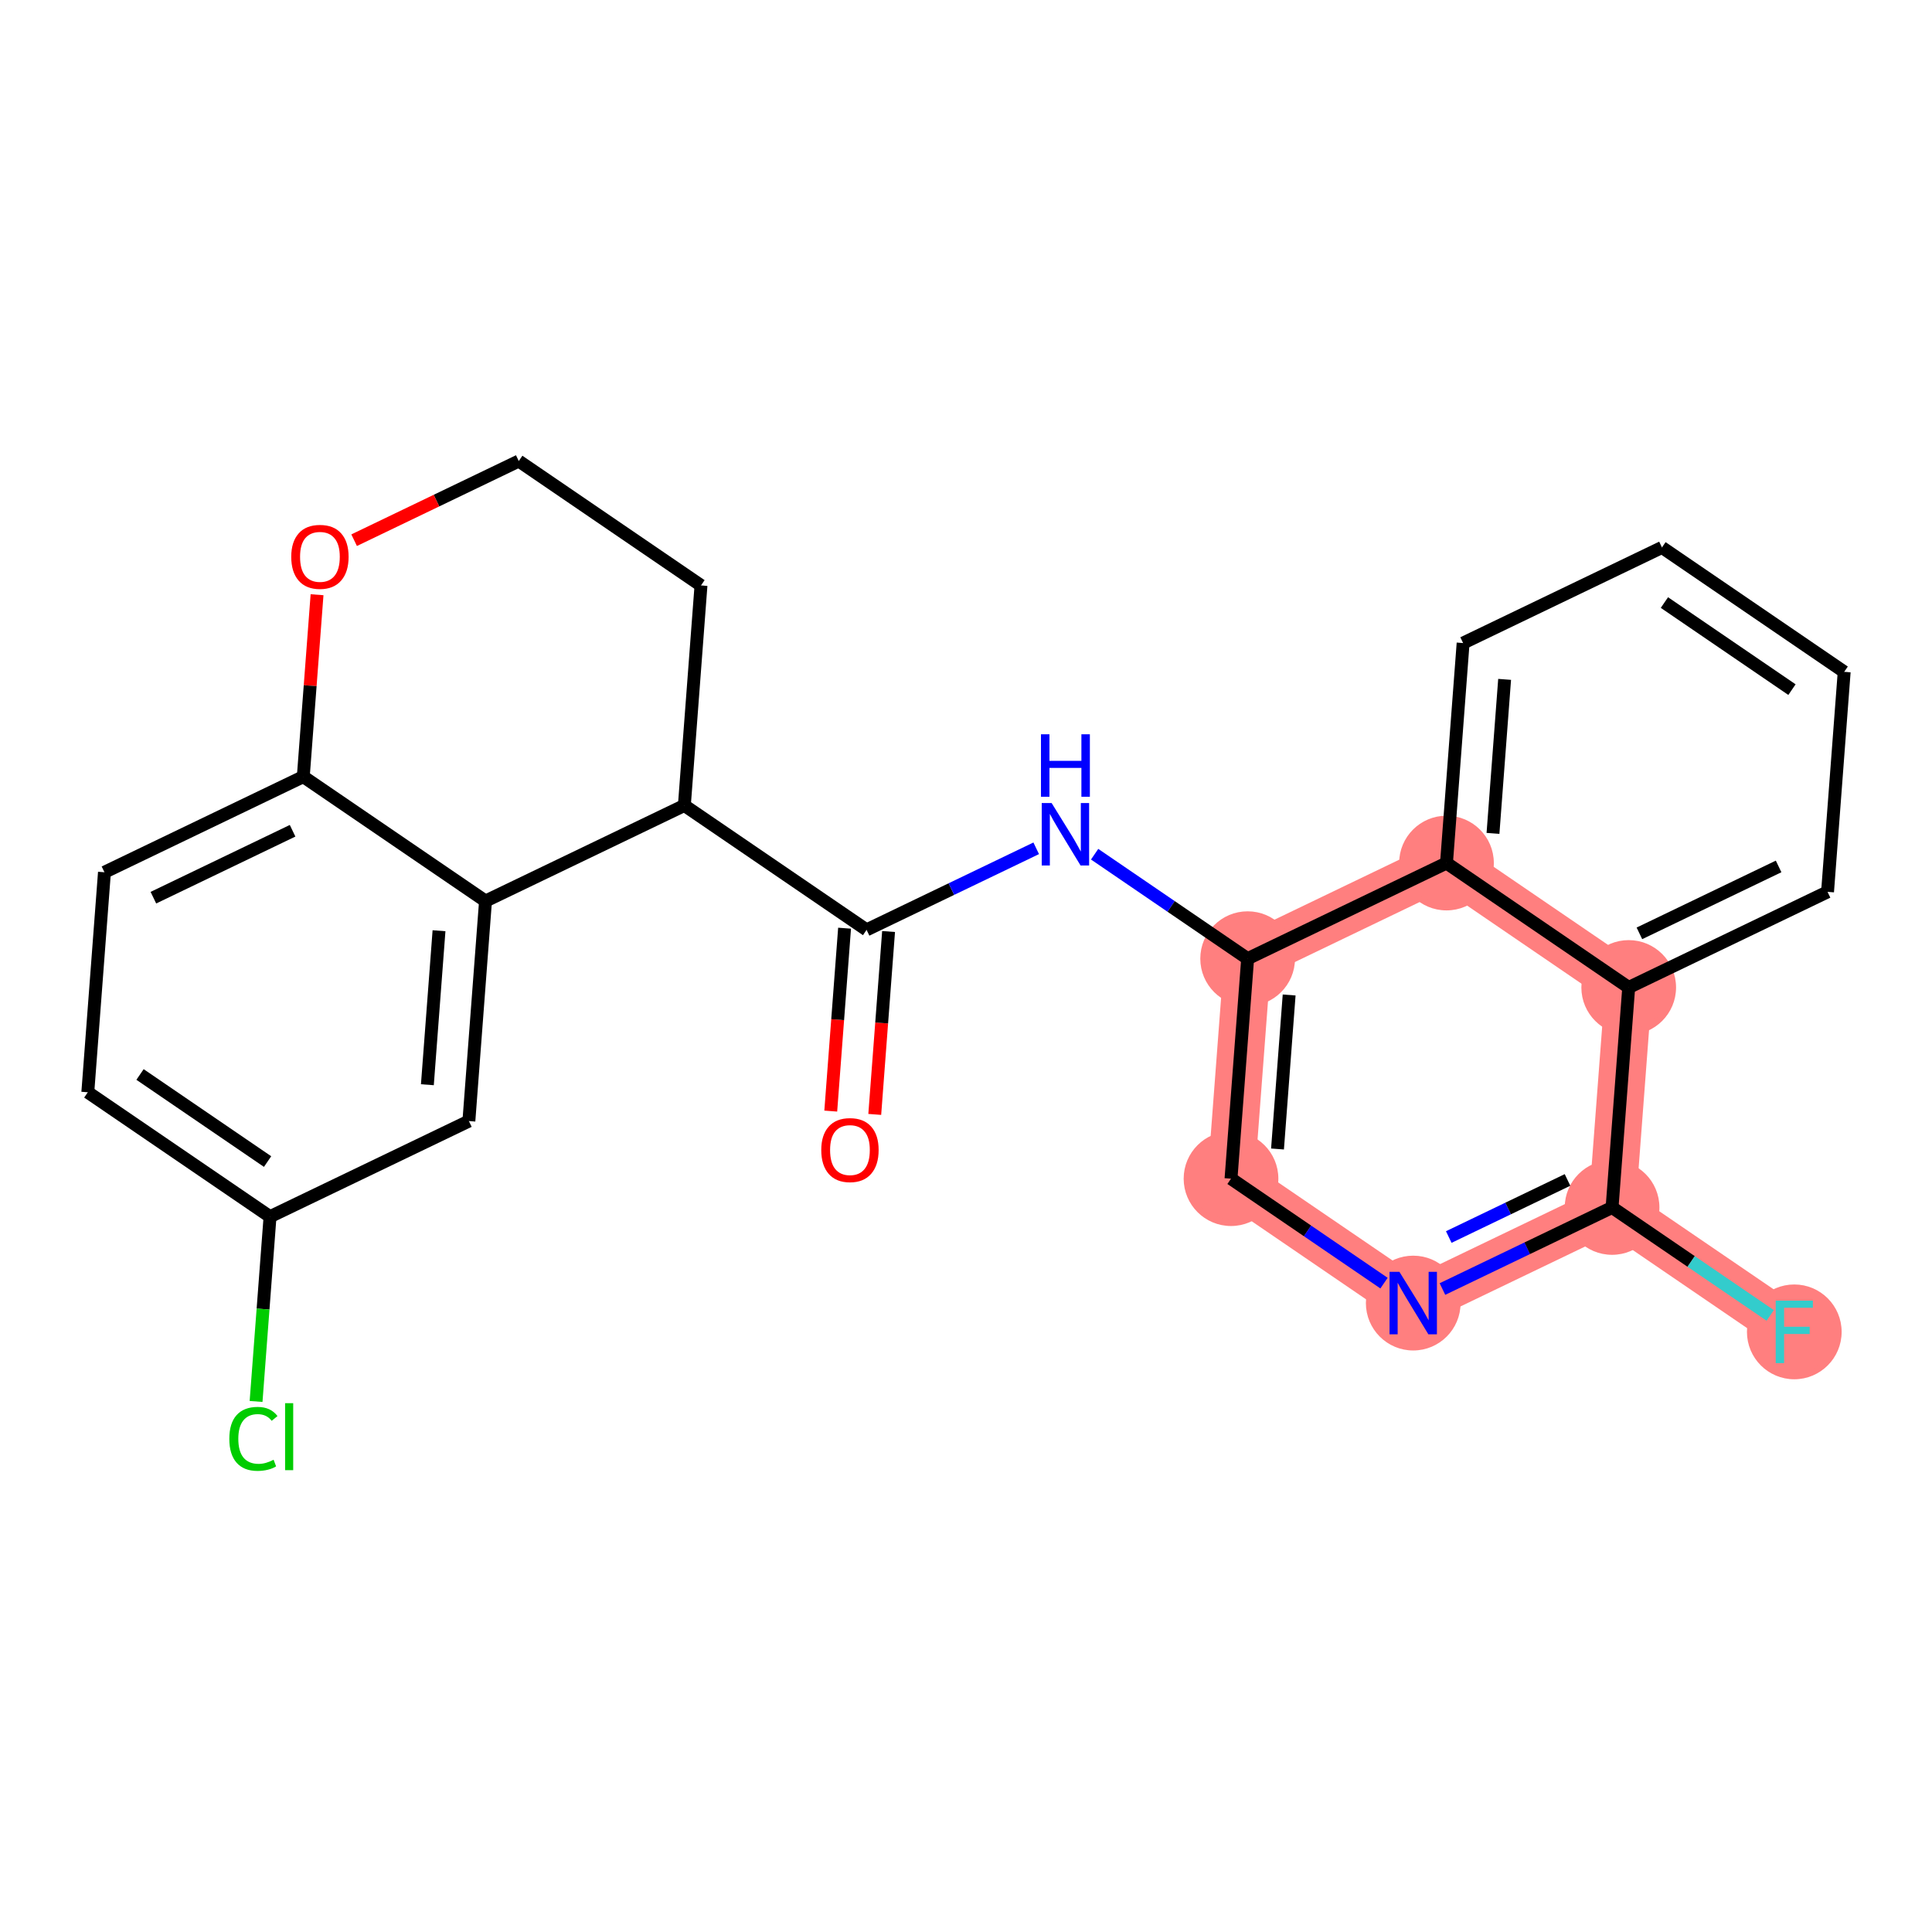 <?xml version='1.0' encoding='iso-8859-1'?>
<svg version='1.1' baseProfile='full'
              xmlns='http://www.w3.org/2000/svg'
                      xmlns:rdkit='http://www.rdkit.org/xml'
                      xmlns:xlink='http://www.w3.org/1999/xlink'
                  xml:space='preserve'
width='300px' height='300px' viewBox='0 0 300 300'>
<!-- END OF HEADER -->
<rect style='opacity:1.0;fill:#FFFFFF;stroke:none' width='300' height='300' x='0' y='0'> </rect>
<rect style='opacity:1.0;fill:#FFFFFF;stroke:none' width='300' height='300' x='0' y='0'> </rect>
<path d='M 193.733,148.86 L 191.151,183.023' style='fill:none;fill-rule:evenodd;stroke:#FF7F7F;stroke-width:7.3px;stroke-linecap:butt;stroke-linejoin:miter;stroke-opacity:1' />
<path d='M 193.733,148.86 L 224.61,134.015' style='fill:none;fill-rule:evenodd;stroke:#FF7F7F;stroke-width:7.3px;stroke-linecap:butt;stroke-linejoin:miter;stroke-opacity:1' />
<path d='M 191.151,183.023 L 219.446,202.341' style='fill:none;fill-rule:evenodd;stroke:#FF7F7F;stroke-width:7.3px;stroke-linecap:butt;stroke-linejoin:miter;stroke-opacity:1' />
<path d='M 219.446,202.341 L 250.322,187.496' style='fill:none;fill-rule:evenodd;stroke:#FF7F7F;stroke-width:7.3px;stroke-linecap:butt;stroke-linejoin:miter;stroke-opacity:1' />
<path d='M 250.322,187.496 L 278.617,206.813' style='fill:none;fill-rule:evenodd;stroke:#FF7F7F;stroke-width:7.3px;stroke-linecap:butt;stroke-linejoin:miter;stroke-opacity:1' />
<path d='M 250.322,187.496 L 252.905,153.333' style='fill:none;fill-rule:evenodd;stroke:#FF7F7F;stroke-width:7.3px;stroke-linecap:butt;stroke-linejoin:miter;stroke-opacity:1' />
<path d='M 252.905,153.333 L 224.61,134.015' style='fill:none;fill-rule:evenodd;stroke:#FF7F7F;stroke-width:7.3px;stroke-linecap:butt;stroke-linejoin:miter;stroke-opacity:1' />
<ellipse cx='193.733' cy='148.86' rx='6.852' ry='6.852'  style='fill:#FF7F7F;fill-rule:evenodd;stroke:#FF7F7F;stroke-width:1.0px;stroke-linecap:butt;stroke-linejoin:miter;stroke-opacity:1' />
<ellipse cx='191.151' cy='183.023' rx='6.852' ry='6.852'  style='fill:#FF7F7F;fill-rule:evenodd;stroke:#FF7F7F;stroke-width:1.0px;stroke-linecap:butt;stroke-linejoin:miter;stroke-opacity:1' />
<ellipse cx='219.446' cy='202.341' rx='6.852' ry='6.861'  style='fill:#FF7F7F;fill-rule:evenodd;stroke:#FF7F7F;stroke-width:1.0px;stroke-linecap:butt;stroke-linejoin:miter;stroke-opacity:1' />
<ellipse cx='250.322' cy='187.496' rx='6.852' ry='6.852'  style='fill:#FF7F7F;fill-rule:evenodd;stroke:#FF7F7F;stroke-width:1.0px;stroke-linecap:butt;stroke-linejoin:miter;stroke-opacity:1' />
<ellipse cx='278.617' cy='206.813' rx='6.852' ry='6.861'  style='fill:#FF7F7F;fill-rule:evenodd;stroke:#FF7F7F;stroke-width:1.0px;stroke-linecap:butt;stroke-linejoin:miter;stroke-opacity:1' />
<ellipse cx='252.905' cy='153.333' rx='6.852' ry='6.852'  style='fill:#FF7F7F;fill-rule:evenodd;stroke:#FF7F7F;stroke-width:1.0px;stroke-linecap:butt;stroke-linejoin:miter;stroke-opacity:1' />
<ellipse cx='224.61' cy='134.015' rx='6.852' ry='6.852'  style='fill:#FF7F7F;fill-rule:evenodd;stroke:#FF7F7F;stroke-width:1.0px;stroke-linecap:butt;stroke-linejoin:miter;stroke-opacity:1' />
<path class='bond-0 atom-0 atom-1' d='M 135.831,173.046 L 136.905,158.846' style='fill:none;fill-rule:evenodd;stroke:#FF0000;stroke-width:2.0px;stroke-linecap:butt;stroke-linejoin:miter;stroke-opacity:1' />
<path class='bond-0 atom-0 atom-1' d='M 136.905,158.846 L 137.978,144.646' style='fill:none;fill-rule:evenodd;stroke:#000000;stroke-width:2.0px;stroke-linecap:butt;stroke-linejoin:miter;stroke-opacity:1' />
<path class='bond-0 atom-0 atom-1' d='M 128.999,172.53 L 130.072,158.33' style='fill:none;fill-rule:evenodd;stroke:#FF0000;stroke-width:2.0px;stroke-linecap:butt;stroke-linejoin:miter;stroke-opacity:1' />
<path class='bond-0 atom-0 atom-1' d='M 130.072,158.33 L 131.145,144.13' style='fill:none;fill-rule:evenodd;stroke:#000000;stroke-width:2.0px;stroke-linecap:butt;stroke-linejoin:miter;stroke-opacity:1' />
<path class='bond-1 atom-1 atom-2' d='M 134.562,144.388 L 147.732,138.056' style='fill:none;fill-rule:evenodd;stroke:#000000;stroke-width:2.0px;stroke-linecap:butt;stroke-linejoin:miter;stroke-opacity:1' />
<path class='bond-1 atom-1 atom-2' d='M 147.732,138.056 L 160.902,131.724' style='fill:none;fill-rule:evenodd;stroke:#0000FF;stroke-width:2.0px;stroke-linecap:butt;stroke-linejoin:miter;stroke-opacity:1' />
<path class='bond-13 atom-1 atom-14' d='M 134.562,144.388 L 106.267,125.07' style='fill:none;fill-rule:evenodd;stroke:#000000;stroke-width:2.0px;stroke-linecap:butt;stroke-linejoin:miter;stroke-opacity:1' />
<path class='bond-2 atom-2 atom-3' d='M 169.974,132.64 L 181.854,140.75' style='fill:none;fill-rule:evenodd;stroke:#0000FF;stroke-width:2.0px;stroke-linecap:butt;stroke-linejoin:miter;stroke-opacity:1' />
<path class='bond-2 atom-2 atom-3' d='M 181.854,140.75 L 193.733,148.86' style='fill:none;fill-rule:evenodd;stroke:#000000;stroke-width:2.0px;stroke-linecap:butt;stroke-linejoin:miter;stroke-opacity:1' />
<path class='bond-3 atom-3 atom-4' d='M 193.733,148.86 L 191.151,183.023' style='fill:none;fill-rule:evenodd;stroke:#000000;stroke-width:2.0px;stroke-linecap:butt;stroke-linejoin:miter;stroke-opacity:1' />
<path class='bond-3 atom-3 atom-4' d='M 200.178,154.501 L 198.371,178.415' style='fill:none;fill-rule:evenodd;stroke:#000000;stroke-width:2.0px;stroke-linecap:butt;stroke-linejoin:miter;stroke-opacity:1' />
<path class='bond-24 atom-13 atom-3' d='M 224.61,134.015 L 193.733,148.86' style='fill:none;fill-rule:evenodd;stroke:#000000;stroke-width:2.0px;stroke-linecap:butt;stroke-linejoin:miter;stroke-opacity:1' />
<path class='bond-4 atom-4 atom-5' d='M 191.151,183.023 L 203.03,191.133' style='fill:none;fill-rule:evenodd;stroke:#000000;stroke-width:2.0px;stroke-linecap:butt;stroke-linejoin:miter;stroke-opacity:1' />
<path class='bond-4 atom-4 atom-5' d='M 203.03,191.133 L 214.91,199.244' style='fill:none;fill-rule:evenodd;stroke:#0000FF;stroke-width:2.0px;stroke-linecap:butt;stroke-linejoin:miter;stroke-opacity:1' />
<path class='bond-5 atom-5 atom-6' d='M 223.982,200.16 L 237.152,193.828' style='fill:none;fill-rule:evenodd;stroke:#0000FF;stroke-width:2.0px;stroke-linecap:butt;stroke-linejoin:miter;stroke-opacity:1' />
<path class='bond-5 atom-5 atom-6' d='M 237.152,193.828 L 250.322,187.496' style='fill:none;fill-rule:evenodd;stroke:#000000;stroke-width:2.0px;stroke-linecap:butt;stroke-linejoin:miter;stroke-opacity:1' />
<path class='bond-5 atom-5 atom-6' d='M 224.964,192.085 L 234.183,187.652' style='fill:none;fill-rule:evenodd;stroke:#0000FF;stroke-width:2.0px;stroke-linecap:butt;stroke-linejoin:miter;stroke-opacity:1' />
<path class='bond-5 atom-5 atom-6' d='M 234.183,187.652 L 243.402,183.22' style='fill:none;fill-rule:evenodd;stroke:#000000;stroke-width:2.0px;stroke-linecap:butt;stroke-linejoin:miter;stroke-opacity:1' />
<path class='bond-6 atom-6 atom-7' d='M 250.322,187.496 L 262.599,195.877' style='fill:none;fill-rule:evenodd;stroke:#000000;stroke-width:2.0px;stroke-linecap:butt;stroke-linejoin:miter;stroke-opacity:1' />
<path class='bond-6 atom-6 atom-7' d='M 262.599,195.877 L 274.876,204.259' style='fill:none;fill-rule:evenodd;stroke:#33CCCC;stroke-width:2.0px;stroke-linecap:butt;stroke-linejoin:miter;stroke-opacity:1' />
<path class='bond-7 atom-6 atom-8' d='M 250.322,187.496 L 252.905,153.333' style='fill:none;fill-rule:evenodd;stroke:#000000;stroke-width:2.0px;stroke-linecap:butt;stroke-linejoin:miter;stroke-opacity:1' />
<path class='bond-8 atom-8 atom-9' d='M 252.905,153.333 L 283.781,138.488' style='fill:none;fill-rule:evenodd;stroke:#000000;stroke-width:2.0px;stroke-linecap:butt;stroke-linejoin:miter;stroke-opacity:1' />
<path class='bond-8 atom-8 atom-9' d='M 254.567,144.931 L 276.181,134.539' style='fill:none;fill-rule:evenodd;stroke:#000000;stroke-width:2.0px;stroke-linecap:butt;stroke-linejoin:miter;stroke-opacity:1' />
<path class='bond-26 atom-13 atom-8' d='M 224.61,134.015 L 252.905,153.333' style='fill:none;fill-rule:evenodd;stroke:#000000;stroke-width:2.0px;stroke-linecap:butt;stroke-linejoin:miter;stroke-opacity:1' />
<path class='bond-9 atom-9 atom-10' d='M 283.781,138.488 L 286.364,104.325' style='fill:none;fill-rule:evenodd;stroke:#000000;stroke-width:2.0px;stroke-linecap:butt;stroke-linejoin:miter;stroke-opacity:1' />
<path class='bond-10 atom-10 atom-11' d='M 286.364,104.325 L 258.069,85.007' style='fill:none;fill-rule:evenodd;stroke:#000000;stroke-width:2.0px;stroke-linecap:butt;stroke-linejoin:miter;stroke-opacity:1' />
<path class='bond-10 atom-10 atom-11' d='M 278.256,107.086 L 258.45,93.564' style='fill:none;fill-rule:evenodd;stroke:#000000;stroke-width:2.0px;stroke-linecap:butt;stroke-linejoin:miter;stroke-opacity:1' />
<path class='bond-11 atom-11 atom-12' d='M 258.069,85.007 L 227.192,99.853' style='fill:none;fill-rule:evenodd;stroke:#000000;stroke-width:2.0px;stroke-linecap:butt;stroke-linejoin:miter;stroke-opacity:1' />
<path class='bond-12 atom-12 atom-13' d='M 227.192,99.853 L 224.61,134.015' style='fill:none;fill-rule:evenodd;stroke:#000000;stroke-width:2.0px;stroke-linecap:butt;stroke-linejoin:miter;stroke-opacity:1' />
<path class='bond-12 atom-12 atom-13' d='M 233.637,105.493 L 231.83,129.407' style='fill:none;fill-rule:evenodd;stroke:#000000;stroke-width:2.0px;stroke-linecap:butt;stroke-linejoin:miter;stroke-opacity:1' />
<path class='bond-14 atom-14 atom-15' d='M 106.267,125.07 L 108.849,90.908' style='fill:none;fill-rule:evenodd;stroke:#000000;stroke-width:2.0px;stroke-linecap:butt;stroke-linejoin:miter;stroke-opacity:1' />
<path class='bond-25 atom-24 atom-14' d='M 75.39,139.915 L 106.267,125.07' style='fill:none;fill-rule:evenodd;stroke:#000000;stroke-width:2.0px;stroke-linecap:butt;stroke-linejoin:miter;stroke-opacity:1' />
<path class='bond-15 atom-15 atom-16' d='M 108.849,90.908 L 80.554,71.59' style='fill:none;fill-rule:evenodd;stroke:#000000;stroke-width:2.0px;stroke-linecap:butt;stroke-linejoin:miter;stroke-opacity:1' />
<path class='bond-16 atom-16 atom-17' d='M 80.554,71.59 L 67.771,77.736' style='fill:none;fill-rule:evenodd;stroke:#000000;stroke-width:2.0px;stroke-linecap:butt;stroke-linejoin:miter;stroke-opacity:1' />
<path class='bond-16 atom-16 atom-17' d='M 67.771,77.736 L 54.988,83.882' style='fill:none;fill-rule:evenodd;stroke:#FF0000;stroke-width:2.0px;stroke-linecap:butt;stroke-linejoin:miter;stroke-opacity:1' />
<path class='bond-17 atom-17 atom-18' d='M 49.231,92.349 L 48.163,106.473' style='fill:none;fill-rule:evenodd;stroke:#FF0000;stroke-width:2.0px;stroke-linecap:butt;stroke-linejoin:miter;stroke-opacity:1' />
<path class='bond-17 atom-17 atom-18' d='M 48.163,106.473 L 47.095,120.598' style='fill:none;fill-rule:evenodd;stroke:#000000;stroke-width:2.0px;stroke-linecap:butt;stroke-linejoin:miter;stroke-opacity:1' />
<path class='bond-18 atom-18 atom-19' d='M 47.095,120.598 L 16.219,135.443' style='fill:none;fill-rule:evenodd;stroke:#000000;stroke-width:2.0px;stroke-linecap:butt;stroke-linejoin:miter;stroke-opacity:1' />
<path class='bond-18 atom-18 atom-19' d='M 45.433,129 L 23.819,139.392' style='fill:none;fill-rule:evenodd;stroke:#000000;stroke-width:2.0px;stroke-linecap:butt;stroke-linejoin:miter;stroke-opacity:1' />
<path class='bond-27 atom-24 atom-18' d='M 75.39,139.915 L 47.095,120.598' style='fill:none;fill-rule:evenodd;stroke:#000000;stroke-width:2.0px;stroke-linecap:butt;stroke-linejoin:miter;stroke-opacity:1' />
<path class='bond-19 atom-19 atom-20' d='M 16.219,135.443 L 13.636,169.606' style='fill:none;fill-rule:evenodd;stroke:#000000;stroke-width:2.0px;stroke-linecap:butt;stroke-linejoin:miter;stroke-opacity:1' />
<path class='bond-20 atom-20 atom-21' d='M 13.636,169.606 L 41.931,188.923' style='fill:none;fill-rule:evenodd;stroke:#000000;stroke-width:2.0px;stroke-linecap:butt;stroke-linejoin:miter;stroke-opacity:1' />
<path class='bond-20 atom-20 atom-21' d='M 21.744,166.844 L 41.55,180.367' style='fill:none;fill-rule:evenodd;stroke:#000000;stroke-width:2.0px;stroke-linecap:butt;stroke-linejoin:miter;stroke-opacity:1' />
<path class='bond-21 atom-21 atom-22' d='M 41.931,188.923 L 40.847,203.271' style='fill:none;fill-rule:evenodd;stroke:#000000;stroke-width:2.0px;stroke-linecap:butt;stroke-linejoin:miter;stroke-opacity:1' />
<path class='bond-21 atom-21 atom-22' d='M 40.847,203.271 L 39.762,217.618' style='fill:none;fill-rule:evenodd;stroke:#00CC00;stroke-width:2.0px;stroke-linecap:butt;stroke-linejoin:miter;stroke-opacity:1' />
<path class='bond-22 atom-21 atom-23' d='M 41.931,188.923 L 72.808,174.078' style='fill:none;fill-rule:evenodd;stroke:#000000;stroke-width:2.0px;stroke-linecap:butt;stroke-linejoin:miter;stroke-opacity:1' />
<path class='bond-23 atom-23 atom-24' d='M 72.808,174.078 L 75.39,139.915' style='fill:none;fill-rule:evenodd;stroke:#000000;stroke-width:2.0px;stroke-linecap:butt;stroke-linejoin:miter;stroke-opacity:1' />
<path class='bond-23 atom-23 atom-24' d='M 66.363,168.437 L 68.17,144.523' style='fill:none;fill-rule:evenodd;stroke:#000000;stroke-width:2.0px;stroke-linecap:butt;stroke-linejoin:miter;stroke-opacity:1' />
<path  class='atom-0' d='M 127.526 178.578
Q 127.526 176.248, 128.677 174.946
Q 129.828 173.645, 131.979 173.645
Q 134.131 173.645, 135.282 174.946
Q 136.433 176.248, 136.433 178.578
Q 136.433 180.935, 135.268 182.278
Q 134.104 183.607, 131.979 183.607
Q 129.842 183.607, 128.677 182.278
Q 127.526 180.949, 127.526 178.578
M 131.979 182.511
Q 133.459 182.511, 134.254 181.524
Q 135.063 180.524, 135.063 178.578
Q 135.063 176.673, 134.254 175.714
Q 133.459 174.741, 131.979 174.741
Q 130.499 174.741, 129.691 175.7
Q 128.896 176.659, 128.896 178.578
Q 128.896 180.538, 129.691 181.524
Q 130.499 182.511, 131.979 182.511
' fill='#FF0000'/>
<path  class='atom-2' d='M 163.294 124.692
L 166.473 129.831
Q 166.788 130.338, 167.295 131.256
Q 167.802 132.174, 167.83 132.229
L 167.83 124.692
L 169.118 124.692
L 169.118 134.394
L 167.789 134.394
L 164.376 128.775
Q 163.979 128.118, 163.554 127.364
Q 163.143 126.61, 163.02 126.377
L 163.02 134.394
L 161.759 134.394
L 161.759 124.692
L 163.294 124.692
' fill='#0000FF'/>
<path  class='atom-2' d='M 161.642 114.019
L 162.958 114.019
L 162.958 118.144
L 167.919 118.144
L 167.919 114.019
L 169.234 114.019
L 169.234 123.721
L 167.919 123.721
L 167.919 119.24
L 162.958 119.24
L 162.958 123.721
L 161.642 123.721
L 161.642 114.019
' fill='#0000FF'/>
<path  class='atom-5' d='M 217.301 197.489
L 220.48 202.628
Q 220.795 203.136, 221.302 204.054
Q 221.81 204.972, 221.837 205.027
L 221.837 197.489
L 223.125 197.489
L 223.125 207.192
L 221.796 207.192
L 218.383 201.573
Q 217.986 200.915, 217.561 200.162
Q 217.15 199.408, 217.027 199.175
L 217.027 207.192
L 215.766 207.192
L 215.766 197.489
L 217.301 197.489
' fill='#0000FF'/>
<path  class='atom-7' d='M 275.732 201.962
L 281.502 201.962
L 281.502 203.072
L 277.034 203.072
L 277.034 206.018
L 281.008 206.018
L 281.008 207.142
L 277.034 207.142
L 277.034 211.664
L 275.732 211.664
L 275.732 201.962
' fill='#33CCCC'/>
<path  class='atom-17' d='M 45.224 86.463
Q 45.224 84.133, 46.375 82.831
Q 47.526 81.529, 49.678 81.529
Q 51.829 81.529, 52.98 82.831
Q 54.131 84.133, 54.131 86.463
Q 54.131 88.82, 52.967 90.163
Q 51.802 91.492, 49.678 91.492
Q 47.54 91.492, 46.375 90.163
Q 45.224 88.833, 45.224 86.463
M 49.678 90.396
Q 51.158 90.396, 51.953 89.409
Q 52.761 88.409, 52.761 86.463
Q 52.761 84.558, 51.953 83.598
Q 51.158 82.625, 49.678 82.625
Q 48.198 82.625, 47.389 83.585
Q 46.594 84.544, 46.594 86.463
Q 46.594 88.422, 47.389 89.409
Q 48.198 90.396, 49.678 90.396
' fill='#FF0000'/>
<path  class='atom-22' d='M 35.608 223.422
Q 35.608 221.01, 36.731 219.749
Q 37.869 218.474, 40.02 218.474
Q 42.021 218.474, 43.09 219.886
L 42.186 220.626
Q 41.404 219.598, 40.02 219.598
Q 38.554 219.598, 37.773 220.585
Q 37.005 221.558, 37.005 223.422
Q 37.005 225.34, 37.8 226.327
Q 38.609 227.314, 40.171 227.314
Q 41.24 227.314, 42.487 226.67
L 42.871 227.697
Q 42.364 228.026, 41.596 228.218
Q 40.829 228.41, 39.979 228.41
Q 37.869 228.41, 36.731 227.122
Q 35.608 225.834, 35.608 223.422
' fill='#00CC00'/>
<path  class='atom-22' d='M 44.269 217.885
L 45.529 217.885
L 45.529 228.287
L 44.269 228.287
L 44.269 217.885
' fill='#00CC00'/>
</svg>
